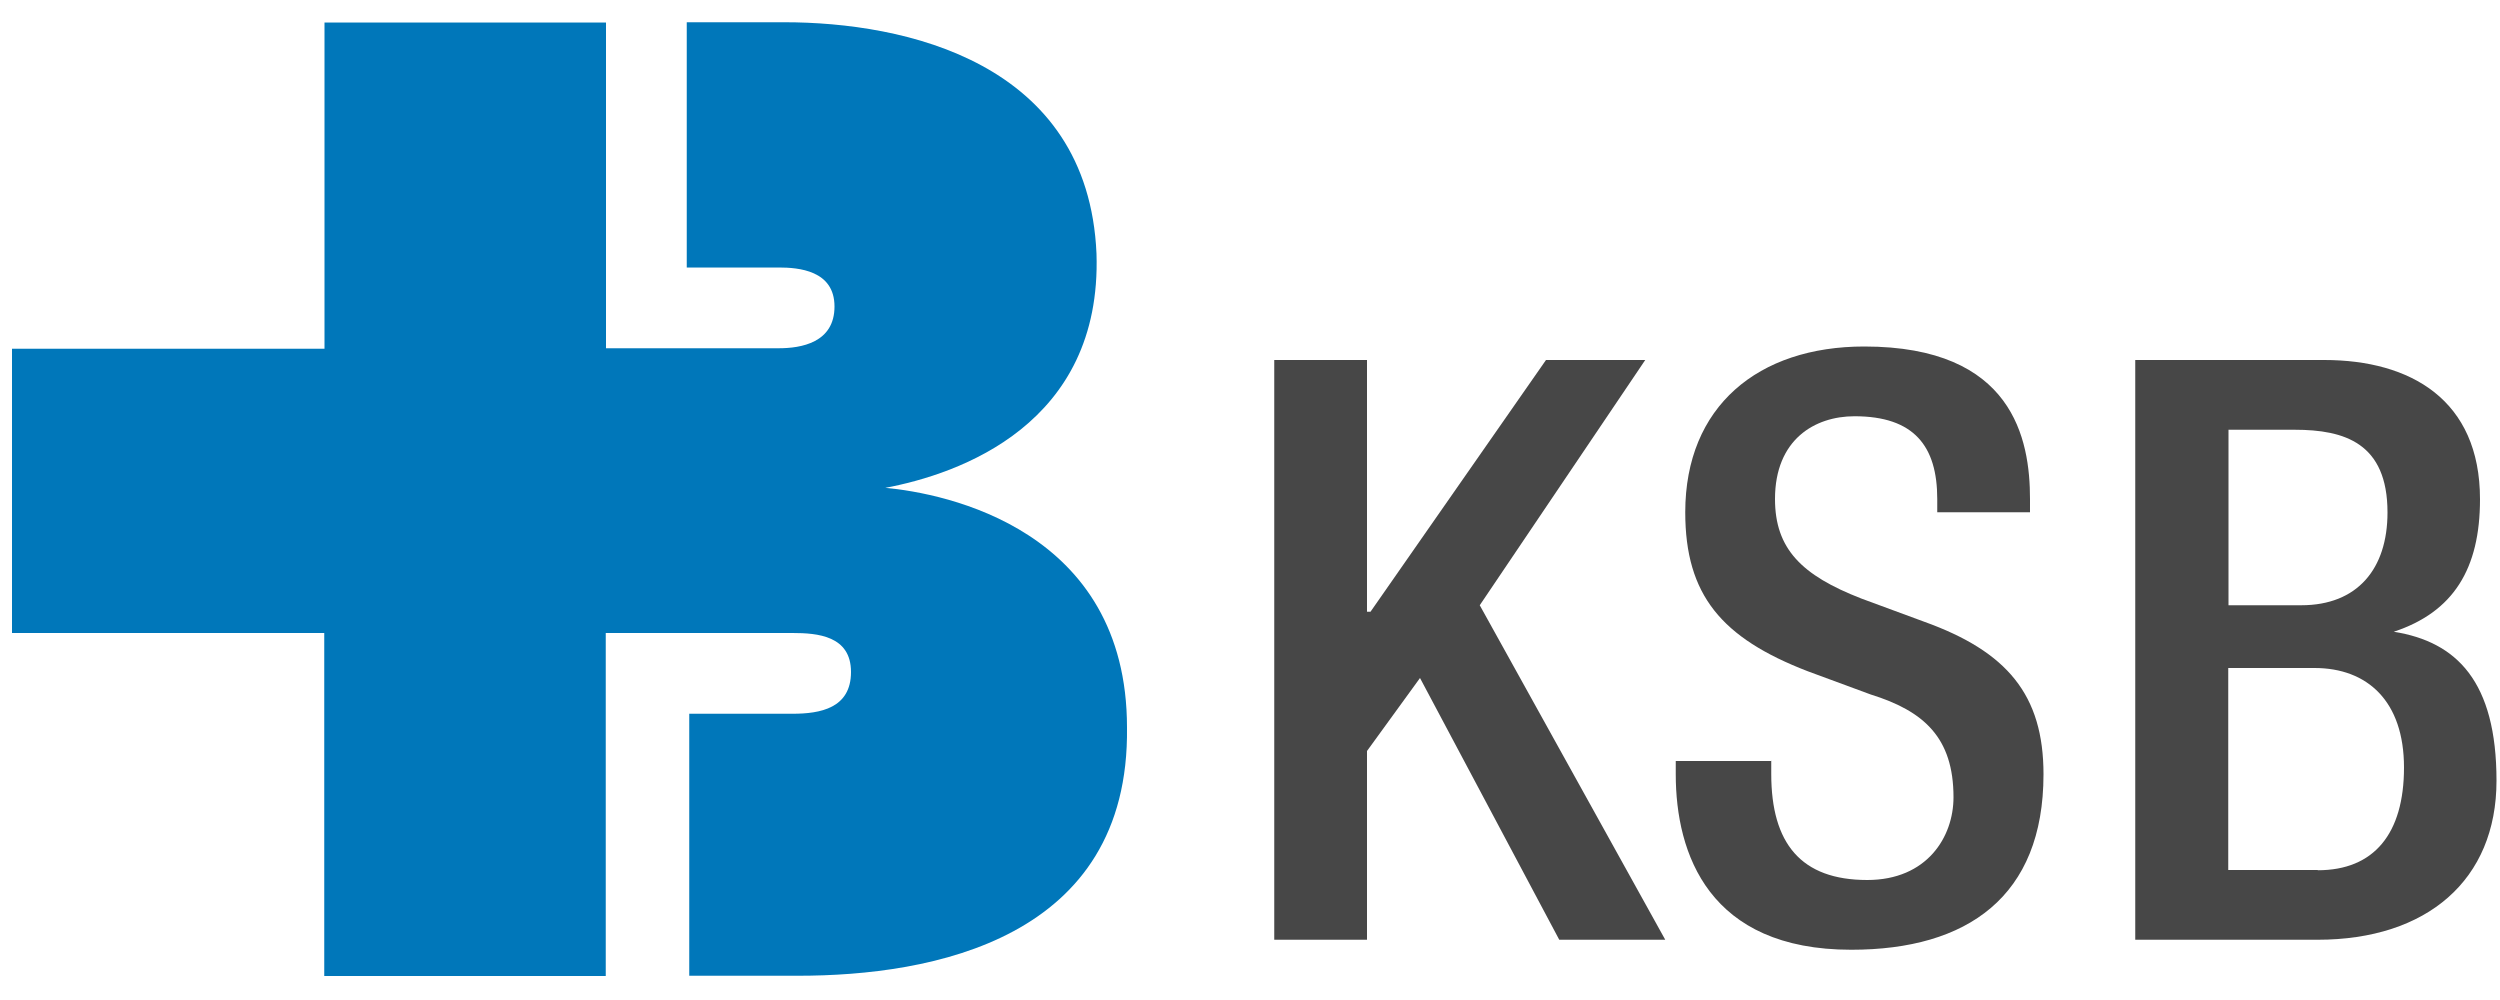 <svg xmlns="http://www.w3.org/2000/svg" id="Layer_1" viewBox="0 0 100 40"><defs><style>      .cls-1 {        fill: #474747;      }      .cls-2 {        fill: #0077ba;      }    </style></defs><path class="cls-2" d="M35.38,19.52h0c3.01-.56,8.7-2.56,8.48-9.37-.33-7.69-7.69-9.26-12.49-9.26h-3.9v9.81h3.68c.78,0,2.23.11,2.23,1.56s-1.34,1.67-2.23,1.67h-6.91V.9h-11.26v13.05H.48v11.37h12.49v13.72h11.26v-13.72h7.47c1,0,2.34.11,2.34,1.56s-1.23,1.67-2.34,1.67h-4.13v10.48h4.35c5.35,0,13.27-1.45,13.16-9.93,0-7.92-7.25-9.37-9.7-9.59"></path><polyline class="cls-1" points="50.97 14.4 54.68 14.4 54.68 24.47 54.82 24.47 61.84 14.4 65.81 14.4 59.19 24.21 66.61 37.59 62.37 37.59 56.8 27.12 54.68 30.04 54.68 37.59 50.97 37.59 50.97 14.4"></polyline><path class="cls-1" d="M70.85,30.43v.53c0,2.78,1.19,4.24,3.84,4.24,2.39,0,3.45-1.72,3.45-3.31,0-2.39-1.19-3.45-3.31-4.11l-2.52-.93c-3.45-1.33-4.9-3.05-4.9-6.36,0-4.24,2.92-6.63,7.16-6.63,5.96,0,6.63,3.71,6.63,6.1v.53h-3.71v-.53c0-2.12-.93-3.31-3.31-3.31-1.59,0-3.18.93-3.18,3.31,0,1.99,1.06,3.05,3.45,3.98l2.52.93c3.31,1.19,4.77,2.92,4.77,6.1,0,4.9-3.05,7.02-7.69,7.02-5.7,0-7.02-3.84-7.02-7.02v-.53h3.84"></path><path class="cls-1" d="M85.42,14.4h7.55c3.45,0,6.23,1.59,6.23,5.57,0,2.78-1.06,4.51-3.45,5.3h0c2.52.4,4.11,1.99,4.11,5.96s-2.78,6.36-7.16,6.36h-7.29V14.4h0ZM92.05,24.21c2.25,0,3.45-1.46,3.45-3.71,0-2.78-1.72-3.31-3.71-3.31h-2.65v7.02h2.92ZM92.71,34.81c2.25,0,3.45-1.46,3.45-4.11s-1.46-3.98-3.58-3.98h-3.45v8.08h3.58"></path></svg>